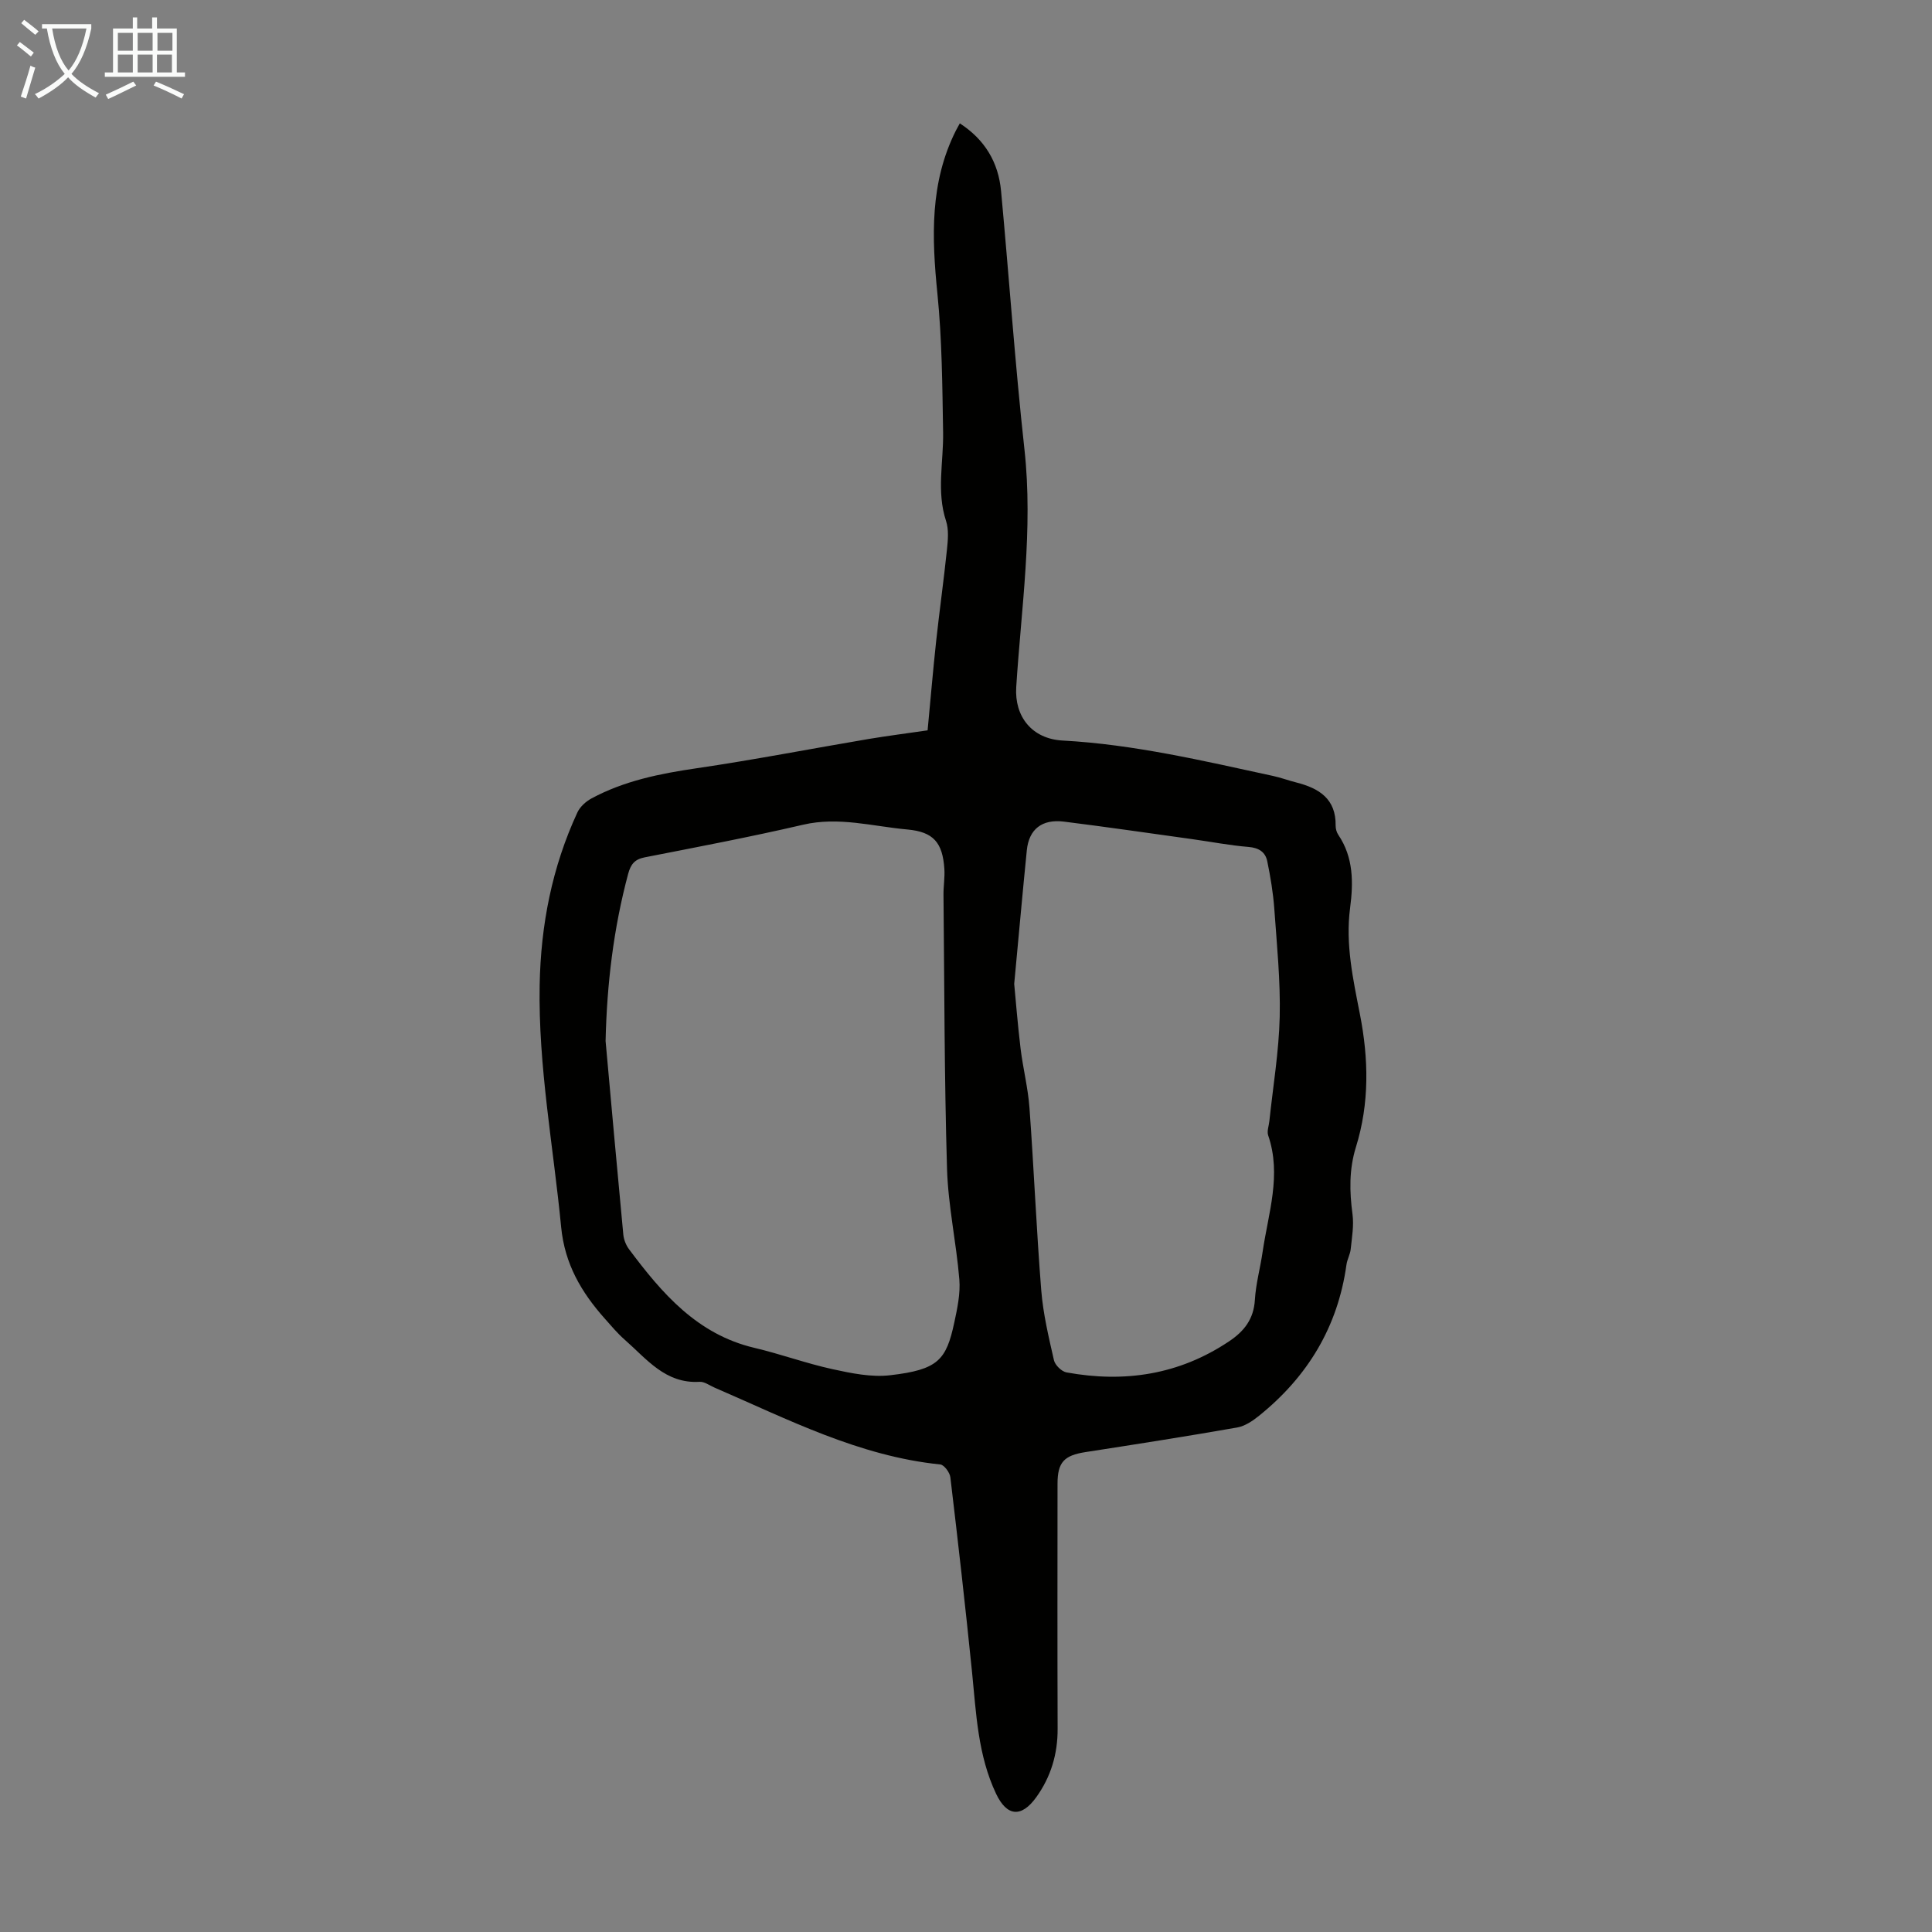 <svg enable-background="new 0 0 400 400" viewBox="0 0 400 400" xmlns="http://www.w3.org/2000/svg"><rect x="0" y="0" width="400" height="400" fill="#808080" stroke="none"/><path d="m192.05 151.21c.6-6.26 1.11-12.36 1.77-18.46.69-6.33 1.58-12.65 2.24-18.99.2-1.95.4-4.1-.19-5.9-2.01-6.1-.51-12.21-.61-18.31-.16-9.59-.22-19.23-1.18-28.76-1.17-11.63-1.6-23 3.85-33.8.2-.39.42-.77.79-1.45 5.2 3.38 7.99 8.08 8.54 14.01 1.66 17.82 2.88 35.69 4.84 53.48 1.82 16.53-.66 32.85-1.7 49.22-.39 6.1 3.25 10.72 9.59 11.07 14.8.8 29.16 4.21 43.58 7.33 1.63.35 3.21.95 4.84 1.36 4.69 1.19 8.21 3.38 8.12 8.93-.01.64.2 1.38.55 1.9 3.17 4.69 3.13 9.91 2.44 15.17-.98 7.48.62 14.71 2.03 21.94 1.82 9.27 2 18.46-.82 27.54-1.43 4.62-1.34 9.18-.71 13.89.31 2.35-.12 4.83-.37 7.23-.11 1.09-.73 2.13-.88 3.23-1.79 12.89-8.05 23.19-18.1 31.28-1.32 1.07-2.93 2.15-4.54 2.43-10.44 1.83-20.91 3.47-31.39 5.09-4.44.69-5.79 2.1-5.79 6.58-.01 16.9-.04 33.81.02 50.71.02 5.23-1.4 9.96-4.42 14.16-3.08 4.28-6.08 4.01-8.32-.71-3.78-7.97-4.12-16.62-4.98-25.19-1.36-13.46-2.89-26.91-4.49-40.35-.12-.98-1.29-2.56-2.09-2.64-16.82-1.71-31.58-9.37-46.73-15.91-1.03-.44-2.09-1.26-3.1-1.2-7.08.43-10.95-4.73-15.48-8.7-1.51-1.32-2.81-2.88-4.15-4.39-4.84-5.44-8.29-11.29-9.03-18.95-1.61-16.69-4.75-33.2-4.45-50.09.23-12.5 2.57-24.42 7.81-35.75.55-1.18 1.75-2.27 2.92-2.9 6.78-3.66 14.18-5.14 21.76-6.25 11.93-1.75 23.78-4.06 35.67-6.07 3.99-.66 7.97-1.17 12.16-1.78zm-66.67 64.32c1.21 13.36 2.4 26.72 3.67 40.07.1 1.06.56 2.21 1.2 3.06 6.81 9.12 14.1 17.61 25.95 20.4 5.43 1.28 10.71 3.22 16.16 4.41 3.89.85 8.04 1.71 11.92 1.26 9.95-1.14 11.63-3.16 13.29-10.89.63-2.93 1.29-6.01 1.05-8.95-.63-7.67-2.33-15.29-2.55-22.96-.56-18.88-.54-37.78-.73-56.68-.02-1.79.3-3.58.18-5.36-.36-5.43-2.25-7.66-7.63-8.15-7.18-.64-14.23-2.71-21.62-.99-10.88 2.53-21.86 4.61-32.82 6.76-2.08.41-2.87 1.46-3.4 3.42-3.04 11.35-4.4 22.86-4.67 34.6zm84.6-11.82c.31 3.21.71 8.32 1.32 13.39.5 4.1 1.54 8.15 1.84 12.25.92 12.6 1.44 25.22 2.44 37.81.39 4.86 1.54 9.68 2.63 14.46.23 1.01 1.58 2.33 2.59 2.52 12.01 2.19 23.31.5 33.65-6.42 3.16-2.11 5.12-4.62 5.36-8.61.2-3.33 1.12-6.6 1.6-9.92 1.17-8 3.97-15.92 1.15-24.13-.29-.86.15-1.97.25-2.97.76-7.19 1.97-14.36 2.14-21.56.17-7.44-.59-14.92-1.12-22.37-.24-3.31-.79-6.61-1.46-9.86-.39-1.89-1.74-2.78-3.88-2.95-3.89-.32-7.74-1.07-11.62-1.61-8.85-1.23-17.7-2.52-26.57-3.63-4.57-.57-7.27 1.56-7.71 5.94-.86 8.56-1.62 17.13-2.61 27.66z" fill="#010100"/><g fill="#fafbfa"><path d="m6.4 11.7c-1-.8-1.9-1.6-2.9-2.3l.6-.7c.9.7 1.9 1.4 2.9 2.2zm-2.1 8.3c.7-2.1 1.4-4.2 2-6.4.2.1.6.3 1 .4-.7 2.3-1.3 4.4-1.9 6.4zm3-12.8c-1.1-.9-2.1-1.7-2.9-2.4l.6-.7c1 .8 2 1.5 3 2.4zm1.4-1.3v-.9h10.2v.9c-.9 4.2-2.3 7.3-4.1 9.4 1.3 1.4 3.2 2.7 5.7 4-.2.2-.4.5-.7.9-2.5-1.4-4.4-2.7-5.7-4.2-1.4 1.5-3.5 3-6.1 4.4 0 0 0 0-.1-.1-.3-.4-.5-.7-.7-.8 2.7-1.3 4.7-2.8 6.2-4.2-1.8-2.2-3-5.3-3.7-9.4zm9.2 0h-7.1c.6 3.8 1.7 6.7 3.4 8.7 1.7-2 2.9-4.8 3.7-8.7z"/><path d="m31.6 3.6h.9v2.3h4.1v9.1h1.7v.9h-16.6v-.9h1.7v-9.1h4.1v-2.3h.9v2.3h3.1v-2.3zm-4 13.3.6.8c-1.9.9-3.8 1.9-5.8 2.8-.2-.3-.3-.6-.5-.9 2-.9 3.9-1.8 5.7-2.7zm-3.2-10.1v3.7h3.1v-3.7zm0 4.5v3.7h3.1v-3.7zm4.1-4.5v3.7h3.1v-3.7zm0 4.5v3.7h3.1v-3.7zm9.1 9.1c-2.1-1.1-4.1-2-5.8-2.7l.5-.8c2.2.9 4.1 1.8 5.8 2.6zm-1.9-13.6h-3.1v3.7h3.1zm-3.2 4.5v3.7h3.1v-3.7z"/></g></svg>